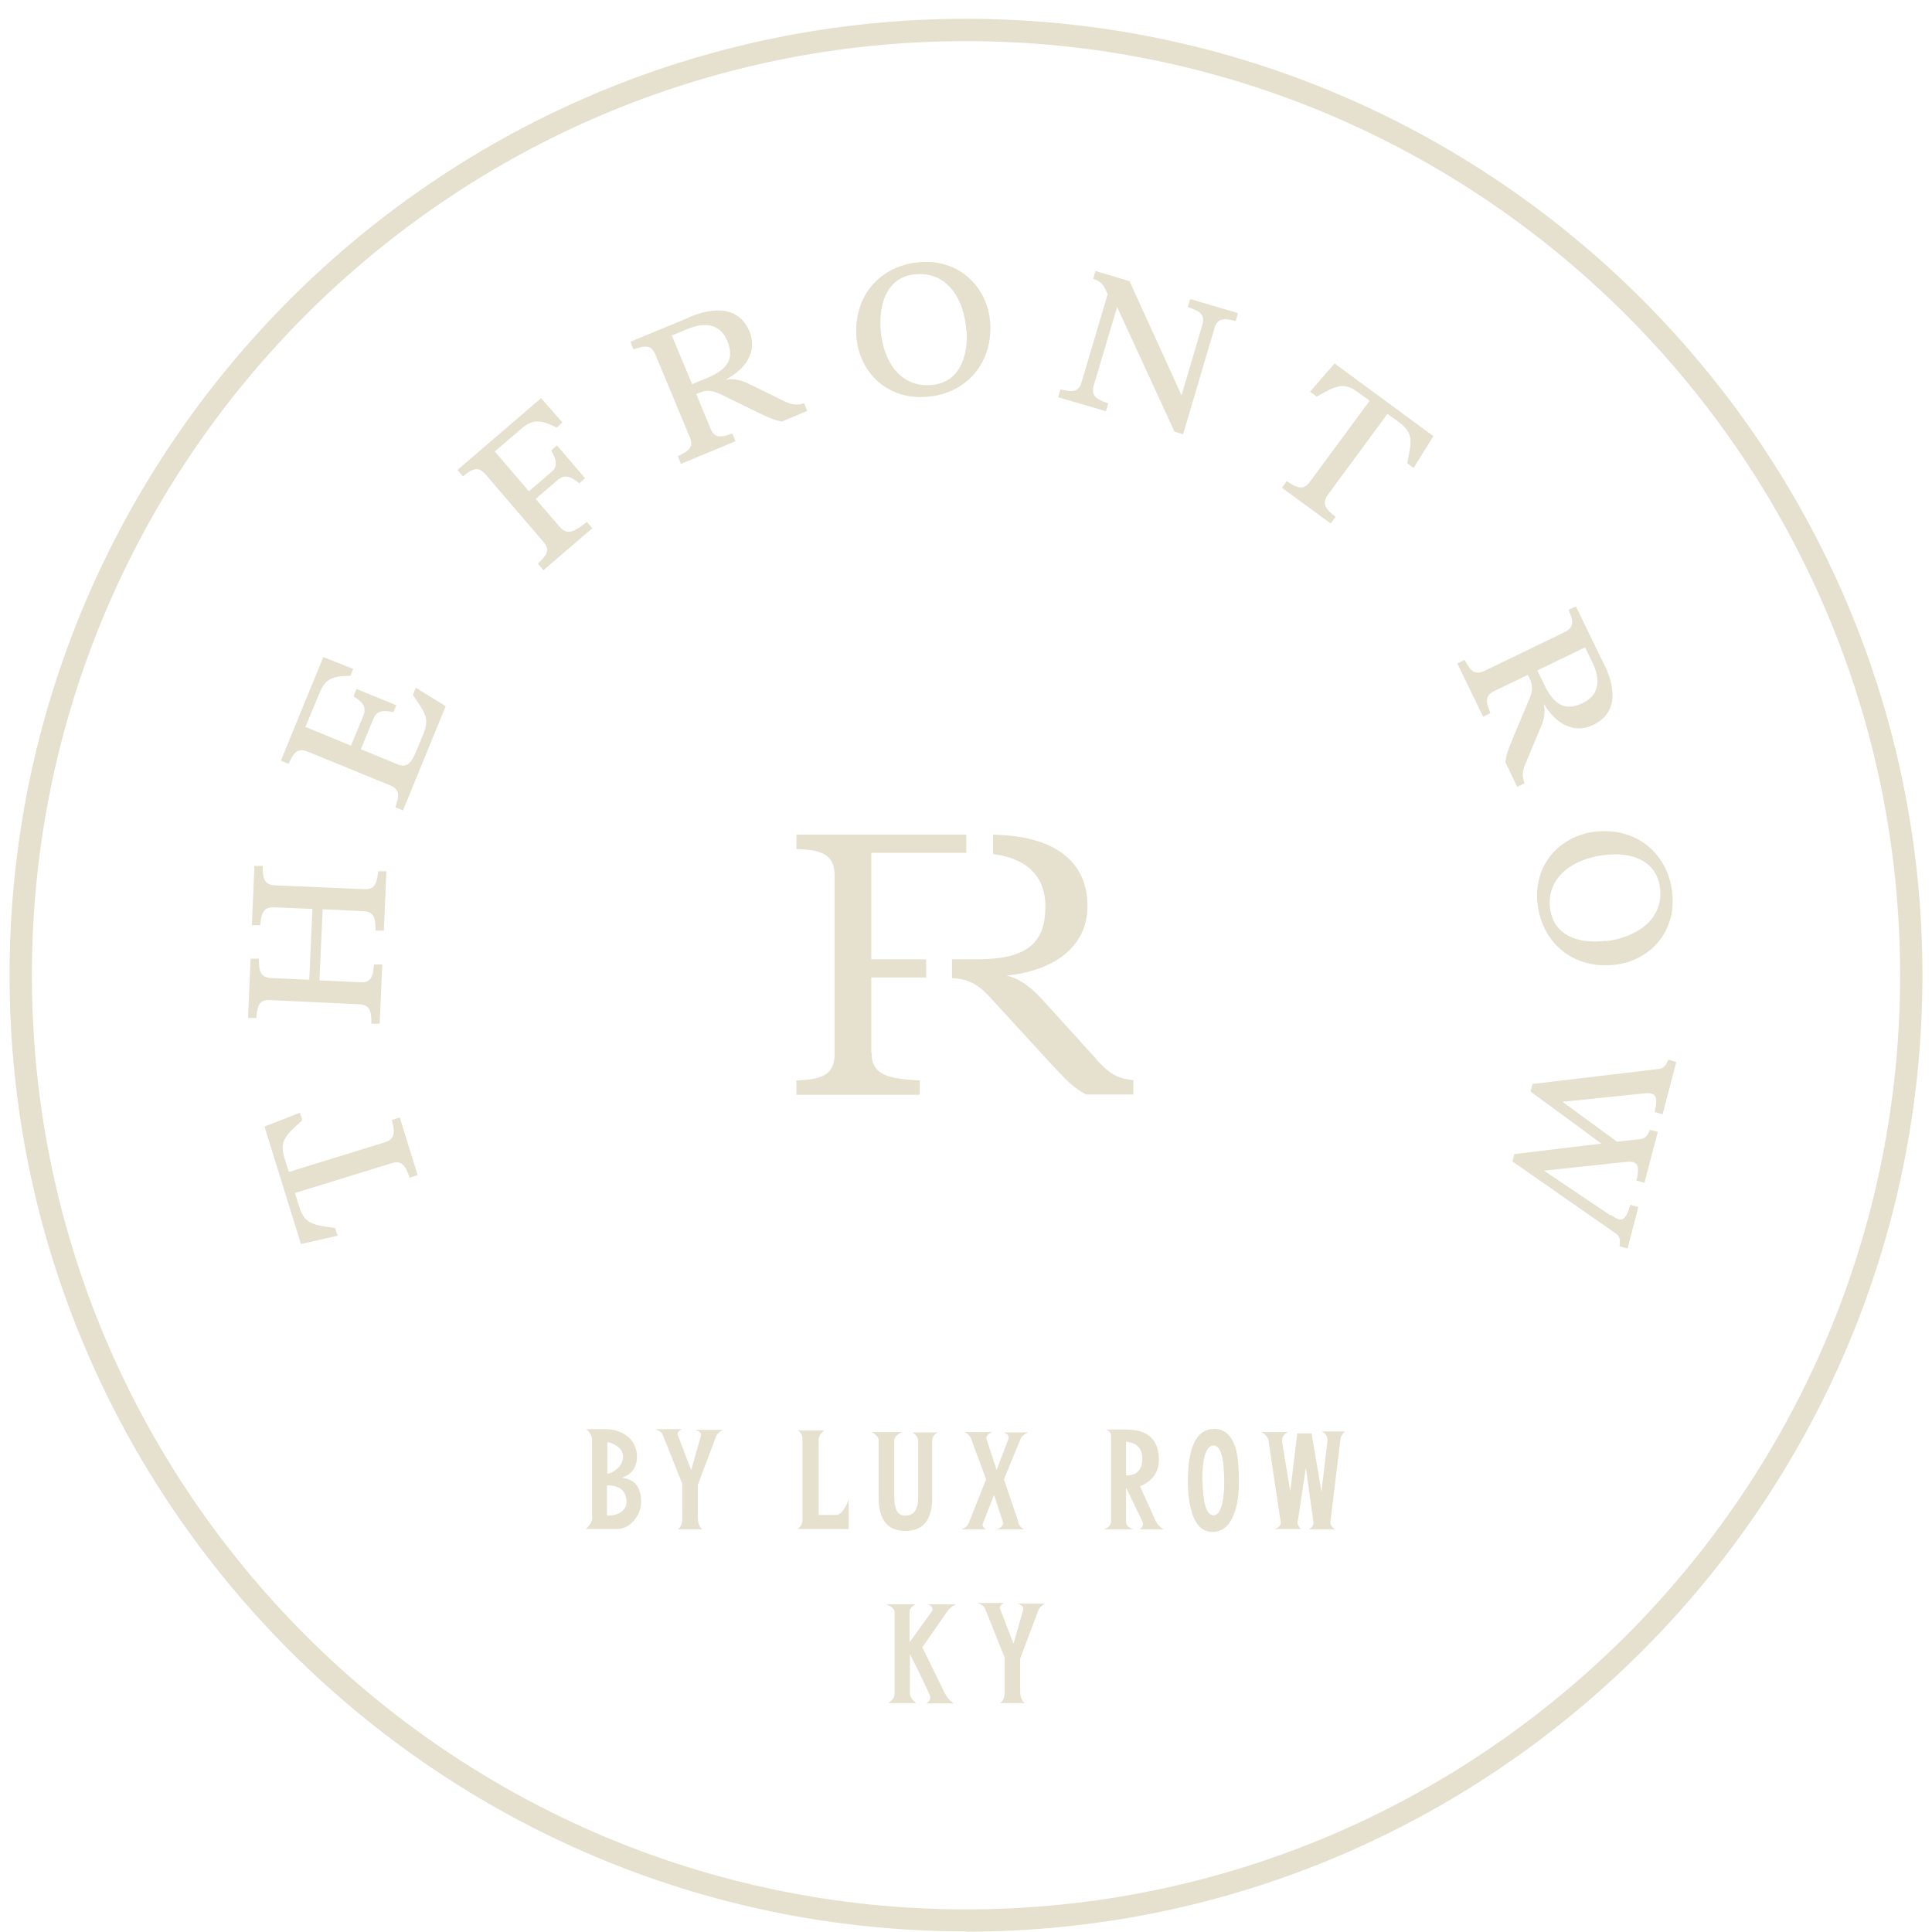 <svg width="101" height="101" viewBox="0 0 101 101" fill="none" xmlns="http://www.w3.org/2000/svg">
<path d="M13.85 58.883L15.683 58.167L15.8 58.567C14.933 59.35 14.6 59.633 14.867 60.533L15.1 61.267L20.117 59.717C20.667 59.55 20.65 59.183 20.483 58.55L20.9 58.417L21.833 61.433L21.417 61.567C21.2 60.933 21 60.633 20.45 60.817L15.417 62.367L15.65 63.1C15.933 64 16.367 64.033 17.517 64.2L17.65 64.6L15.733 65.033L13.833 58.917L13.85 58.883Z" fill="#E5E1CE"/>
<path d="M16.867 47.55L16.7 51.25L18.817 51.35C19.383 51.383 19.5 51.083 19.55 50.417H19.983L19.85 53.517H19.417C19.417 52.833 19.333 52.533 18.767 52.5L14.133 52.283C13.567 52.25 13.45 52.55 13.4 53.217H12.967L13.1 50.117H13.533C13.533 50.8 13.617 51.1 14.183 51.133L16.167 51.217L16.333 47.517L14.35 47.433C13.767 47.417 13.667 47.7 13.6 48.367H13.167L13.3 45.267H13.733C13.733 45.95 13.817 46.25 14.383 46.283L19.017 46.483C19.583 46.517 19.7 46.217 19.767 45.55H20.2L20.067 48.65H19.633C19.633 47.967 19.55 47.667 18.983 47.633L16.867 47.533V47.55Z" fill="#E5E1CE"/>
<path d="M20.583 37.233C20 37.1 19.683 37.167 19.516 37.583L18.866 39.167L20.766 39.95C21.25 40.15 21.483 39.933 21.75 39.3L22.133 38.367C22.45 37.6 22.266 37.3 21.583 36.333L21.733 35.95L23.3 36.917L21.066 42.367L20.666 42.2C20.883 41.583 20.916 41.267 20.383 41.05L16.1 39.3C15.566 39.083 15.366 39.317 15.083 39.933L14.683 39.767L16.9 34.35L18.466 34.967L18.316 35.333C17.4 35.333 17 35.483 16.7 36.233L15.966 38L18.35 38.983L19 37.4C19.166 36.983 18.983 36.717 18.483 36.4L18.633 36.017L20.716 36.867L20.566 37.25L20.583 37.233Z" fill="#E5E1CE"/>
<path d="M28.4 29.8L28.116 29.467C28.6 29.017 28.767 28.75 28.4 28.317L25.383 24.8C25.017 24.367 24.716 24.483 24.2 24.9L23.916 24.567L28.283 20.817L29.4 22.083L29.1 22.35C28.283 21.95 27.866 21.883 27.25 22.417L25.866 23.6L27.65 25.683L28.817 24.683C29.15 24.4 29.116 24.067 28.817 23.55L29.116 23.283L30.583 25L30.283 25.267C29.817 24.883 29.517 24.8 29.166 25.083L28 26.083L29.283 27.567C29.666 28 30.05 27.783 30.683 27.283L30.966 27.617L28.416 29.8H28.4Z" fill="#E5E1CE"/>
<path d="M36.017 16.583C37.917 15.8 38.817 16.433 39.183 17.333C39.617 18.4 38.967 19.3 37.933 19.85C38.3 19.783 38.683 19.833 39.183 20.083L40.883 20.917C41.35 21.15 41.583 21.217 42.033 21.083L42.2 21.483L40.883 22.033C40.5 21.983 40.267 21.867 39.733 21.617L37.683 20.617C37.233 20.4 36.95 20.367 36.517 20.55L36.4 20.6L37.133 22.383C37.35 22.917 37.667 22.883 38.283 22.667L38.45 23.067L35.6 24.25L35.433 23.85C36.033 23.567 36.283 23.367 36.05 22.833L34.267 18.55C34.05 18.017 33.733 18.05 33.117 18.267L32.95 17.867L36.017 16.6V16.583ZM35.117 17.533L36.183 20.083L36.95 19.767C38.117 19.283 38.383 18.7 38.017 17.817C37.717 17.083 37.05 16.733 35.9 17.217L35.133 17.533H35.117Z" fill="#E5E1CE"/>
<path d="M44.767 17.567C44.633 15.317 46.167 13.817 48.15 13.7C50.267 13.567 51.65 15.117 51.767 16.883C51.9 19.133 50.367 20.633 48.383 20.75C46.25 20.883 44.883 19.333 44.767 17.567ZM50.517 17.3C50.417 15.667 49.55 14.233 47.933 14.333C46.5 14.417 45.95 15.65 46.033 17.167C46.133 18.8 47 20.233 48.633 20.133C50.05 20.05 50.617 18.817 50.533 17.3H50.517Z" fill="#E5E1CE"/>
<path d="M57.917 15.4C57.683 14.883 57.6 14.717 57.15 14.583L57.267 14.167L59.05 14.7L61.767 20.667L62.85 17C63.017 16.45 62.733 16.267 62.1 16.05L62.217 15.633L64.717 16.367L64.6 16.783C63.95 16.617 63.633 16.633 63.483 17.183L61.85 22.7L61.4 22.567L58.4 16.05L57.183 20.133C57.017 20.683 57.3 20.867 57.933 21.083L57.817 21.5L55.317 20.767L55.433 20.35C56.083 20.517 56.4 20.5 56.55 19.95L57.9 15.4H57.917Z" fill="#E5E1CE"/>
<path d="M74.933 22.8L73.9 24.467L73.567 24.217C73.8 23.067 73.9 22.65 73.15 22.083L72.533 21.633L69.417 25.867C69.083 26.333 69.3 26.617 69.817 27.017L69.567 27.367L67.017 25.5L67.267 25.15C67.817 25.517 68.15 25.65 68.483 25.183L71.6 20.95L70.983 20.5C70.233 19.95 69.85 20.167 68.833 20.733L68.483 20.483L69.767 19L74.933 22.8Z" fill="#E5E1CE"/>
<path d="M83.85 34.7C84.75 36.55 84.166 37.483 83.283 37.9C82.25 38.4 81.3 37.8 80.7 36.783C80.783 37.15 80.766 37.533 80.533 38.05L79.8 39.8C79.6 40.283 79.533 40.517 79.7 40.95L79.316 41.133L78.7 39.85C78.733 39.467 78.833 39.233 79.05 38.683L79.933 36.583C80.133 36.133 80.15 35.85 79.933 35.4L79.866 35.283L78.133 36.117C77.616 36.367 77.666 36.683 77.916 37.283L77.533 37.467L76.183 34.683L76.566 34.5C76.883 35.083 77.1 35.317 77.616 35.067L81.783 33.05C82.3 32.8 82.266 32.483 82 31.883L82.383 31.7L83.833 34.683L83.85 34.7ZM82.85 33.85L80.366 35.05L80.733 35.8C81.283 36.933 81.883 37.167 82.75 36.75C83.466 36.4 83.783 35.717 83.233 34.6L82.866 33.85H82.85Z" fill="#E5E1CE"/>
<path d="M83.35 43.483C85.583 43.217 87.183 44.65 87.416 46.633C87.666 48.75 86.216 50.217 84.45 50.433C82.216 50.7 80.617 49.25 80.383 47.283C80.133 45.167 81.583 43.7 83.35 43.483ZM83.966 49.2C85.583 49 86.966 48.05 86.783 46.433C86.617 45.017 85.35 44.517 83.85 44.7C82.233 44.9 80.85 45.85 81.033 47.467C81.2 48.883 82.466 49.367 83.966 49.183V49.2Z" fill="#E5E1CE"/>
<path d="M84.217 63.517C84.367 63.617 84.483 63.7 84.6 63.733C84.883 63.817 85.033 63.633 85.233 62.983L85.65 63.1L85.083 65.267L84.667 65.15C84.7 64.867 84.717 64.65 84.467 64.483L79.067 60.717L79.167 60.333L83.717 59.783L80.017 57.067L80.117 56.667L86.717 55.883C87.017 55.85 87.1 55.65 87.217 55.4L87.633 55.517L86.917 58.25L86.5 58.133C86.65 57.467 86.6 57.25 86.317 57.167C86.2 57.133 86.067 57.15 85.883 57.167L81.683 57.6L84.533 59.683L85.75 59.55C86.05 59.517 86.15 59.317 86.25 59.067L86.667 59.167L85.967 61.833L85.55 61.717C85.7 61.067 85.65 60.833 85.367 60.75C85.25 60.717 85.117 60.733 84.917 60.75L80.717 61.2L84.183 63.533L84.217 63.517Z" fill="#E5E1CE"/>
<path d="M50.5 100.967C22.933 100.967 0.5 78.55 0.5 50.983C0.5 23.417 22.933 0.983 50.5 0.983C78.067 0.983 100.5 23.417 100.5 50.983C100.5 78.55 78.067 100.983 50.5 100.983V100.967ZM50.5 2.15C23.567 2.15 1.667 24.05 1.667 50.983C1.667 77.917 23.567 99.817 50.5 99.817C77.433 99.817 99.333 77.917 99.333 50.983C99.333 24.05 77.417 2.15 50.5 2.15Z" fill="#E5E1CE"/>
<path d="M45.55 55.033V51.1H48.417V50.15H45.55V44.583H50.517V43.633H41.633V44.383C42.933 44.433 43.633 44.633 43.633 45.8V55.067C43.633 56.233 42.933 56.433 41.633 56.483V57.233H48.083V56.483C46.517 56.4 45.567 56.233 45.567 55.067L45.55 55.033Z" fill="#E5E1CE"/>
<path d="M57.283 55.333L54.5 52.267C53.8 51.5 53.217 51.133 52.617 51C55.083 50.75 56.85 49.517 56.85 47.367C56.85 45.55 55.783 43.717 51.917 43.633V44.65C53.883 44.9 54.65 46 54.65 47.367C54.65 49.267 53.733 50.15 51.1 50.15H49.767V51.133C50.633 51.183 51.133 51.45 51.767 52.15L54.917 55.583C55.783 56.517 56.117 56.867 56.783 57.217H59.25V56.467C58.367 56.383 57.967 56.1 57.283 55.35V55.333Z" fill="#E5E1CE"/>
<path d="M48.633 88.683C48.633 88.683 48.283 87.867 47.567 86.467V88.5C47.567 88.7 47.683 88.883 47.9 89.033H46.433C46.667 88.883 46.767 88.717 46.767 88.533V84.233C46.717 84.083 46.567 83.95 46.317 83.867H47.867C47.667 83.983 47.55 84.1 47.55 84.25V85.85L48.733 84.217C48.783 84.083 48.717 83.967 48.517 83.867H49.983C49.8 83.95 49.65 84.067 49.55 84.2L48.217 86.117L49.383 88.5C49.517 88.75 49.667 88.933 49.867 89.05H48.417C48.567 88.967 48.633 88.867 48.633 88.7V88.683Z" fill="#E5E1CE"/>
<path d="M53.333 88.4C53.333 88.683 53.4 88.9 53.567 89.033H52.283C52.45 88.917 52.533 88.717 52.517 88.4V86.65L51.5 84.1C51.433 83.95 51.3 83.867 51.1 83.8H52.5C52.333 83.867 52.267 83.967 52.267 84.067L52.983 85.933L53.5 84.117C53.517 84 53.417 83.9 53.183 83.833H54.633C54.45 83.933 54.333 84.05 54.283 84.183L53.333 86.7V88.4Z" fill="#E5E1CE"/>
<path d="M30.95 79.3V75.3C30.95 75.05 30.85 74.867 30.633 74.717H31.683C32.133 74.717 32.5 74.85 32.817 75.1C33.133 75.367 33.3 75.734 33.3 76.15C33.3 76.7 33.033 77.067 32.517 77.25C33.183 77.334 33.517 77.75 33.517 78.5C33.517 78.883 33.383 79.217 33.117 79.517C32.85 79.817 32.533 79.95 32.15 79.933H30.633C30.85 79.734 30.967 79.517 30.967 79.284L30.95 79.3ZM31.717 79.234C32.017 79.234 32.25 79.183 32.433 79.067C32.633 78.933 32.75 78.767 32.75 78.534C32.75 77.95 32.417 77.65 31.733 77.65V79.234H31.717ZM31.733 77.05C31.95 77.017 32.15 76.9 32.317 76.734C32.483 76.567 32.567 76.367 32.567 76.15C32.567 75.95 32.483 75.767 32.3 75.633C32.15 75.517 31.967 75.433 31.75 75.383V77.034L31.733 77.05Z" fill="#E5E1CE"/>
<path d="M36.483 79.317C36.483 79.6 36.55 79.817 36.717 79.95H35.433C35.6 79.834 35.683 79.633 35.667 79.317V77.567L34.65 75.017C34.583 74.867 34.45 74.784 34.25 74.717H35.65C35.5 74.784 35.417 74.883 35.417 74.984L36.133 76.85L36.65 75.034C36.667 74.917 36.567 74.817 36.333 74.75H37.783C37.6 74.85 37.483 74.967 37.433 75.1L36.483 77.617V79.317Z" fill="#E5E1CE"/>
<path d="M41.667 79.95C41.85 79.834 41.95 79.667 41.95 79.45V75.217C41.95 75.034 41.867 74.883 41.717 74.783H43.083C42.9 74.933 42.8 75.083 42.8 75.233V79.2H43.7C43.933 79.2 44.15 78.933 44.367 78.4V79.933H41.667V79.95Z" fill="#E5E1CE"/>
<path d="M48.733 75.333V78.3C48.733 79.45 48.267 80.033 47.333 80.033C46.4 80.033 45.933 79.45 45.933 78.3V75.283C45.933 75.15 45.817 75 45.567 74.867H47.15C46.883 75 46.75 75.133 46.75 75.3V78.283C46.75 78.917 46.933 79.233 47.317 79.233C47.767 79.233 48 78.917 48 78.283V75.333C48 75.15 47.9 75 47.7 74.883H49.017C48.833 74.983 48.733 75.133 48.733 75.333Z" fill="#E5E1CE"/>
<path d="M53.217 79.583C53.283 79.75 53.383 79.883 53.55 79.95H52.067C52.3 79.9 52.417 79.783 52.45 79.617L51.967 78.15L51.367 79.683C51.367 79.8 51.433 79.9 51.567 79.95H50.25C50.45 79.883 50.567 79.783 50.633 79.65L51.55 77.333L50.767 75.217C50.717 75.067 50.6 74.95 50.417 74.867H51.867C51.65 74.95 51.55 75.067 51.567 75.217L52.1 76.85L52.717 75.233C52.767 75.083 52.683 74.967 52.467 74.883H53.767C53.55 74.967 53.4 75.083 53.35 75.233L52.483 77.333L53.25 79.6L53.217 79.583Z" fill="#E5E1CE"/>
<path d="M59.25 79.95H57.7C57.95 79.867 58.083 79.717 58.083 79.533V75.05C58.083 74.9 57.983 74.8 57.8 74.733H58.867C60.017 74.733 60.583 75.267 60.583 76.317C60.583 76.95 60.267 77.417 59.6 77.7L60.417 79.517C60.5 79.683 60.633 79.833 60.833 79.95H59.567C59.733 79.85 59.783 79.7 59.717 79.533L58.867 77.767V79.533C58.867 79.733 59 79.867 59.25 79.95ZM58.867 77.133C59.433 77.133 59.717 76.833 59.717 76.25C59.717 75.717 59.433 75.433 58.867 75.367V77.133Z" fill="#E5E1CE"/>
<path d="M62.316 79.067C62.166 78.617 62.1 78.083 62.1 77.433C62.1 75.6 62.566 74.7 63.483 74.7C64.033 74.7 64.4 75.05 64.6 75.733C64.716 76.133 64.766 76.7 64.766 77.433C64.766 78.083 64.7 78.65 64.533 79.083C64.3 79.75 63.916 80.083 63.383 80.083C62.883 80.083 62.517 79.75 62.3 79.067H62.316ZM62.867 77.417C62.867 77.8 62.9 78.133 62.95 78.433C63.033 78.95 63.2 79.217 63.433 79.217C63.666 79.217 63.816 78.983 63.916 78.5C63.967 78.217 64 77.9 64 77.533C64 76.217 63.816 75.567 63.45 75.567C63.05 75.567 62.85 76.2 62.85 77.433L62.867 77.417Z" fill="#E5E1CE"/>
<path d="M69.783 79.95H68.433C68.583 79.85 68.667 79.733 68.667 79.6L68.267 76.75L67.833 79.6C67.833 79.7 67.883 79.817 68.017 79.933H66.633C66.867 79.85 66.983 79.717 66.95 79.567L66.317 75.333C66.283 75.133 66.167 74.983 65.933 74.867H67.333C67.117 74.967 67.017 75.117 67.017 75.317L67.45 77.967L67.817 74.933H68.567L69.083 77.983L69.4 75.283C69.4 75.067 69.283 74.917 69.083 74.833H70.333C70.183 74.933 70.083 75.083 70.067 75.3L69.55 79.55C69.533 79.7 69.617 79.833 69.783 79.933V79.95Z" fill="#E5E1CE"/>
</svg>
